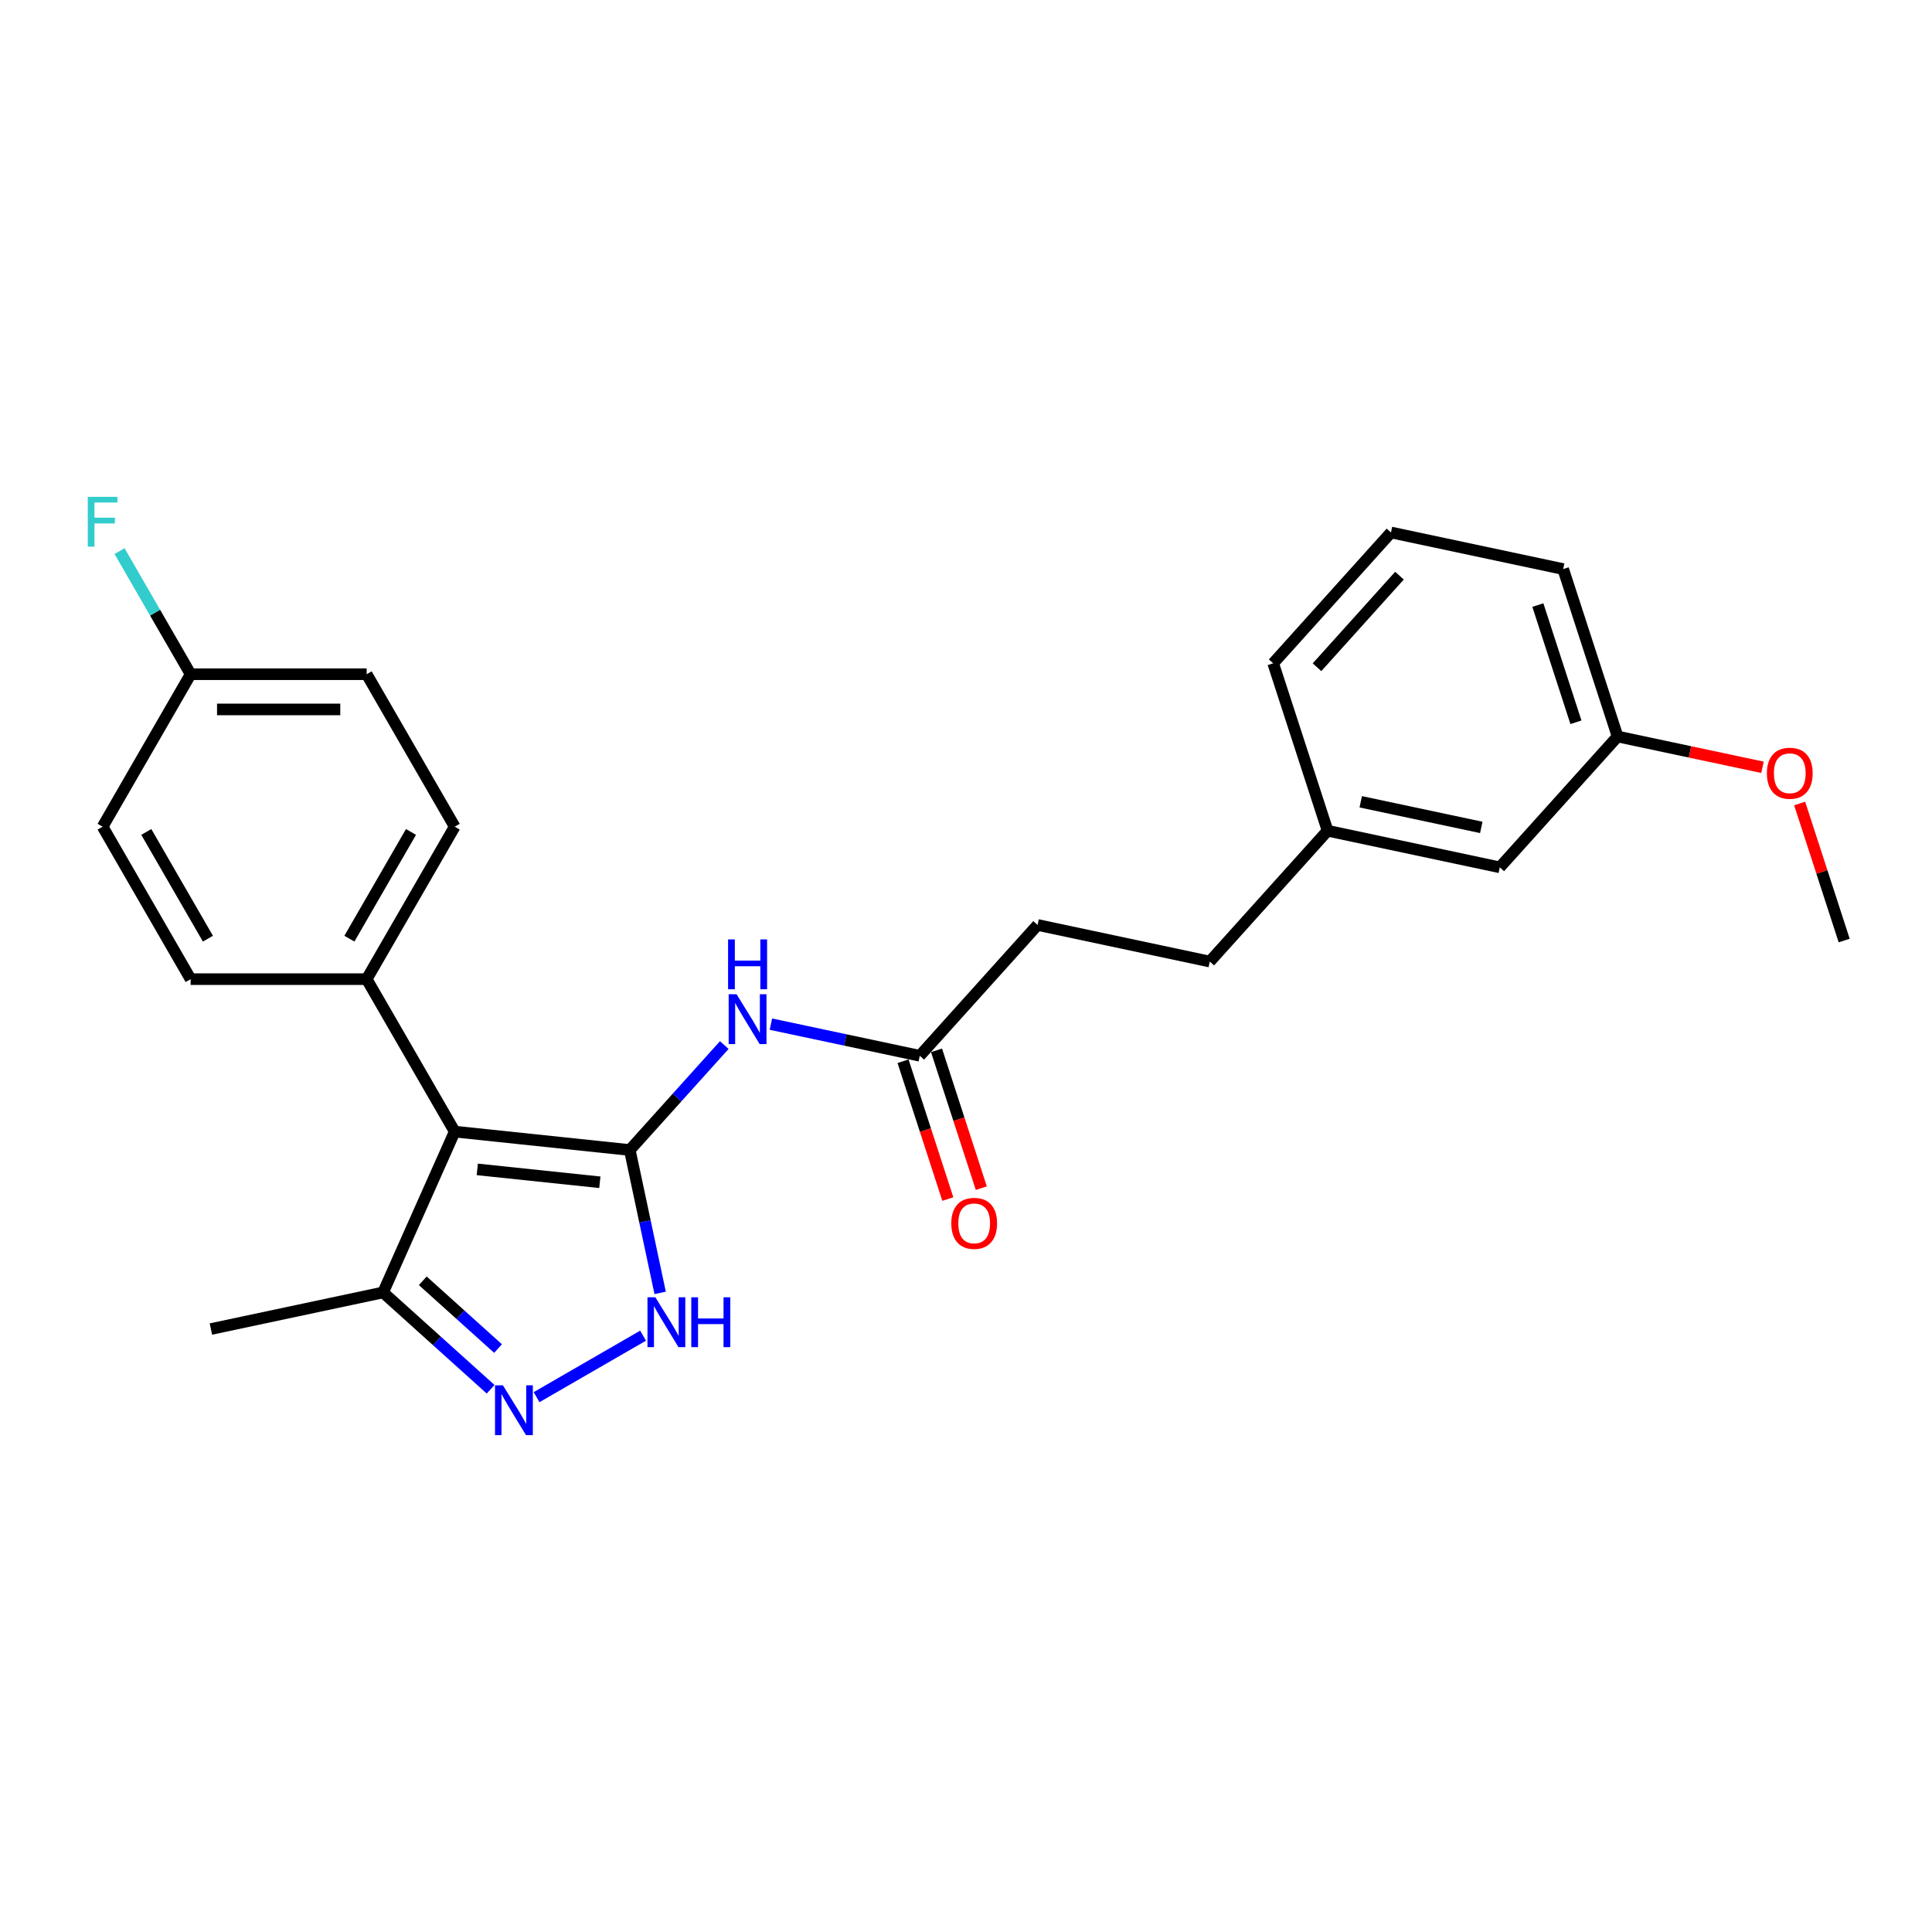 <?xml version='1.0' encoding='iso-8859-1'?>
<svg version='1.1' baseProfile='full'
              xmlns='http://www.w3.org/2000/svg'
                      xmlns:rdkit='http://www.rdkit.org/xml'
                      xmlns:xlink='http://www.w3.org/1999/xlink'
                  xml:space='preserve'
width='1000px' height='1000px' viewBox='0 0 1000 1000'>
<!-- END OF HEADER -->
<rect style='opacity:1.0;fill:#FFFFFF;stroke:none' width='1000' height='1000' x='0' y='0'> </rect>
<path class='bond-0' d='M 325.975,595.244 L 235.352,585.72' style='fill:none;fill-rule:evenodd;stroke:#000000;stroke-width:6px;stroke-linecap:butt;stroke-linejoin:miter;stroke-opacity:1' />
<path class='bond-0' d='M 310.477,611.94 L 247.041,605.273' style='fill:none;fill-rule:evenodd;stroke:#000000;stroke-width:6px;stroke-linecap:butt;stroke-linejoin:miter;stroke-opacity:1' />
<path class='bond-1' d='M 325.975,595.244 L 333.834,632.219' style='fill:none;fill-rule:evenodd;stroke:#000000;stroke-width:6px;stroke-linecap:butt;stroke-linejoin:miter;stroke-opacity:1' />
<path class='bond-1' d='M 333.834,632.219 L 341.693,669.194' style='fill:none;fill-rule:evenodd;stroke:#0000FF;stroke-width:6px;stroke-linecap:butt;stroke-linejoin:miter;stroke-opacity:1' />
<path class='bond-3' d='M 325.975,595.244 L 350.429,568.085' style='fill:none;fill-rule:evenodd;stroke:#000000;stroke-width:6px;stroke-linecap:butt;stroke-linejoin:miter;stroke-opacity:1' />
<path class='bond-3' d='M 350.429,568.085 L 374.883,540.927' style='fill:none;fill-rule:evenodd;stroke:#0000FF;stroke-width:6px;stroke-linecap:butt;stroke-linejoin:miter;stroke-opacity:1' />
<path class='bond-4' d='M 235.352,585.72 L 198.29,668.963' style='fill:none;fill-rule:evenodd;stroke:#000000;stroke-width:6px;stroke-linecap:butt;stroke-linejoin:miter;stroke-opacity:1' />
<path class='bond-6' d='M 235.352,585.72 L 189.791,506.806' style='fill:none;fill-rule:evenodd;stroke:#000000;stroke-width:6px;stroke-linecap:butt;stroke-linejoin:miter;stroke-opacity:1' />
<path class='bond-2' d='M 332.856,691.34 L 277.723,723.172' style='fill:none;fill-rule:evenodd;stroke:#0000FF;stroke-width:6px;stroke-linecap:butt;stroke-linejoin:miter;stroke-opacity:1' />
<path class='bond-25' d='M 253.942,719.073 L 226.116,694.018' style='fill:none;fill-rule:evenodd;stroke:#0000FF;stroke-width:6px;stroke-linecap:butt;stroke-linejoin:miter;stroke-opacity:1' />
<path class='bond-25' d='M 226.116,694.018 L 198.29,668.963' style='fill:none;fill-rule:evenodd;stroke:#000000;stroke-width:6px;stroke-linecap:butt;stroke-linejoin:miter;stroke-opacity:1' />
<path class='bond-25' d='M 257.789,698.013 L 238.31,680.475' style='fill:none;fill-rule:evenodd;stroke:#0000FF;stroke-width:6px;stroke-linecap:butt;stroke-linejoin:miter;stroke-opacity:1' />
<path class='bond-25' d='M 238.31,680.475 L 218.832,662.937' style='fill:none;fill-rule:evenodd;stroke:#000000;stroke-width:6px;stroke-linecap:butt;stroke-linejoin:miter;stroke-opacity:1' />
<path class='bond-5' d='M 399.012,530.092 L 437.545,538.282' style='fill:none;fill-rule:evenodd;stroke:#0000FF;stroke-width:6px;stroke-linecap:butt;stroke-linejoin:miter;stroke-opacity:1' />
<path class='bond-5' d='M 437.545,538.282 L 476.078,546.473' style='fill:none;fill-rule:evenodd;stroke:#000000;stroke-width:6px;stroke-linecap:butt;stroke-linejoin:miter;stroke-opacity:1' />
<path class='bond-20' d='M 198.29,668.963 L 109.159,687.909' style='fill:none;fill-rule:evenodd;stroke:#000000;stroke-width:6px;stroke-linecap:butt;stroke-linejoin:miter;stroke-opacity:1' />
<path class='bond-7' d='M 467.412,549.289 L 479.001,584.956' style='fill:none;fill-rule:evenodd;stroke:#000000;stroke-width:6px;stroke-linecap:butt;stroke-linejoin:miter;stroke-opacity:1' />
<path class='bond-7' d='M 479.001,584.956 L 490.59,620.624' style='fill:none;fill-rule:evenodd;stroke:#FF0000;stroke-width:6px;stroke-linecap:butt;stroke-linejoin:miter;stroke-opacity:1' />
<path class='bond-7' d='M 484.744,543.657 L 496.333,579.325' style='fill:none;fill-rule:evenodd;stroke:#000000;stroke-width:6px;stroke-linecap:butt;stroke-linejoin:miter;stroke-opacity:1' />
<path class='bond-7' d='M 496.333,579.325 L 507.923,614.992' style='fill:none;fill-rule:evenodd;stroke:#FF0000;stroke-width:6px;stroke-linecap:butt;stroke-linejoin:miter;stroke-opacity:1' />
<path class='bond-10' d='M 476.078,546.473 L 537.05,478.756' style='fill:none;fill-rule:evenodd;stroke:#000000;stroke-width:6px;stroke-linecap:butt;stroke-linejoin:miter;stroke-opacity:1' />
<path class='bond-8' d='M 189.791,506.806 L 235.352,427.892' style='fill:none;fill-rule:evenodd;stroke:#000000;stroke-width:6px;stroke-linecap:butt;stroke-linejoin:miter;stroke-opacity:1' />
<path class='bond-8' d='M 180.843,485.856 L 212.735,430.617' style='fill:none;fill-rule:evenodd;stroke:#000000;stroke-width:6px;stroke-linecap:butt;stroke-linejoin:miter;stroke-opacity:1' />
<path class='bond-9' d='M 189.791,506.806 L 98.669,506.806' style='fill:none;fill-rule:evenodd;stroke:#000000;stroke-width:6px;stroke-linecap:butt;stroke-linejoin:miter;stroke-opacity:1' />
<path class='bond-15' d='M 235.352,427.892 L 189.791,348.978' style='fill:none;fill-rule:evenodd;stroke:#000000;stroke-width:6px;stroke-linecap:butt;stroke-linejoin:miter;stroke-opacity:1' />
<path class='bond-14' d='M 98.669,506.806 L 53.109,427.892' style='fill:none;fill-rule:evenodd;stroke:#000000;stroke-width:6px;stroke-linecap:butt;stroke-linejoin:miter;stroke-opacity:1' />
<path class='bond-14' d='M 107.618,485.856 L 75.725,430.617' style='fill:none;fill-rule:evenodd;stroke:#000000;stroke-width:6px;stroke-linecap:butt;stroke-linejoin:miter;stroke-opacity:1' />
<path class='bond-18' d='M 537.05,478.756 L 626.181,497.701' style='fill:none;fill-rule:evenodd;stroke:#000000;stroke-width:6px;stroke-linecap:butt;stroke-linejoin:miter;stroke-opacity:1' />
<path class='bond-11' d='M 98.669,348.978 L 53.109,427.892' style='fill:none;fill-rule:evenodd;stroke:#000000;stroke-width:6px;stroke-linecap:butt;stroke-linejoin:miter;stroke-opacity:1' />
<path class='bond-17' d='M 98.669,348.978 L 80.271,317.111' style='fill:none;fill-rule:evenodd;stroke:#000000;stroke-width:6px;stroke-linecap:butt;stroke-linejoin:miter;stroke-opacity:1' />
<path class='bond-17' d='M 80.271,317.111 L 61.873,285.245' style='fill:none;fill-rule:evenodd;stroke:#33CCCC;stroke-width:6px;stroke-linecap:butt;stroke-linejoin:miter;stroke-opacity:1' />
<path class='bond-26' d='M 98.669,348.978 L 189.791,348.978' style='fill:none;fill-rule:evenodd;stroke:#000000;stroke-width:6px;stroke-linecap:butt;stroke-linejoin:miter;stroke-opacity:1' />
<path class='bond-26' d='M 112.338,367.202 L 176.123,367.202' style='fill:none;fill-rule:evenodd;stroke:#000000;stroke-width:6px;stroke-linecap:butt;stroke-linejoin:miter;stroke-opacity:1' />
<path class='bond-12' d='M 776.284,448.93 L 687.154,429.985' style='fill:none;fill-rule:evenodd;stroke:#000000;stroke-width:6px;stroke-linecap:butt;stroke-linejoin:miter;stroke-opacity:1' />
<path class='bond-12' d='M 766.704,428.262 L 704.312,415' style='fill:none;fill-rule:evenodd;stroke:#000000;stroke-width:6px;stroke-linecap:butt;stroke-linejoin:miter;stroke-opacity:1' />
<path class='bond-16' d='M 776.284,448.93 L 837.257,381.213' style='fill:none;fill-rule:evenodd;stroke:#000000;stroke-width:6px;stroke-linecap:butt;stroke-linejoin:miter;stroke-opacity:1' />
<path class='bond-13' d='M 687.154,429.985 L 626.181,497.701' style='fill:none;fill-rule:evenodd;stroke:#000000;stroke-width:6px;stroke-linecap:butt;stroke-linejoin:miter;stroke-opacity:1' />
<path class='bond-22' d='M 687.154,429.985 L 658.995,343.323' style='fill:none;fill-rule:evenodd;stroke:#000000;stroke-width:6px;stroke-linecap:butt;stroke-linejoin:miter;stroke-opacity:1' />
<path class='bond-19' d='M 837.257,381.213 L 874.76,389.185' style='fill:none;fill-rule:evenodd;stroke:#000000;stroke-width:6px;stroke-linecap:butt;stroke-linejoin:miter;stroke-opacity:1' />
<path class='bond-19' d='M 874.76,389.185 L 912.263,397.156' style='fill:none;fill-rule:evenodd;stroke:#FF0000;stroke-width:6px;stroke-linecap:butt;stroke-linejoin:miter;stroke-opacity:1' />
<path class='bond-27' d='M 837.257,381.213 L 809.098,294.551' style='fill:none;fill-rule:evenodd;stroke:#000000;stroke-width:6px;stroke-linecap:butt;stroke-linejoin:miter;stroke-opacity:1' />
<path class='bond-27' d='M 815.7,373.846 L 795.99,313.182' style='fill:none;fill-rule:evenodd;stroke:#000000;stroke-width:6px;stroke-linecap:butt;stroke-linejoin:miter;stroke-opacity:1' />
<path class='bond-24' d='M 931.497,415.886 L 943.021,451.353' style='fill:none;fill-rule:evenodd;stroke:#FF0000;stroke-width:6px;stroke-linecap:butt;stroke-linejoin:miter;stroke-opacity:1' />
<path class='bond-24' d='M 943.021,451.353 L 954.545,486.821' style='fill:none;fill-rule:evenodd;stroke:#000000;stroke-width:6px;stroke-linecap:butt;stroke-linejoin:miter;stroke-opacity:1' />
<path class='bond-21' d='M 719.968,275.606 L 658.995,343.323' style='fill:none;fill-rule:evenodd;stroke:#000000;stroke-width:6px;stroke-linecap:butt;stroke-linejoin:miter;stroke-opacity:1' />
<path class='bond-21' d='M 724.365,297.958 L 681.685,345.36' style='fill:none;fill-rule:evenodd;stroke:#000000;stroke-width:6px;stroke-linecap:butt;stroke-linejoin:miter;stroke-opacity:1' />
<path class='bond-23' d='M 719.968,275.606 L 809.098,294.551' style='fill:none;fill-rule:evenodd;stroke:#000000;stroke-width:6px;stroke-linecap:butt;stroke-linejoin:miter;stroke-opacity:1' />
<path  class='atom-2' d='M 339.216 671.472
L 347.672 685.14
Q 348.51 686.489, 349.859 688.931
Q 351.208 691.373, 351.281 691.519
L 351.281 671.472
L 354.707 671.472
L 354.707 697.278
L 351.171 697.278
L 342.096 682.334
Q 341.038 680.584, 339.909 678.58
Q 338.815 676.575, 338.487 675.955
L 338.487 697.278
L 335.134 697.278
L 335.134 671.472
L 339.216 671.472
' fill='#0000FF'/>
<path  class='atom-2' d='M 357.805 671.472
L 361.304 671.472
L 361.304 682.443
L 374.498 682.443
L 374.498 671.472
L 377.998 671.472
L 377.998 697.278
L 374.498 697.278
L 374.498 685.359
L 361.304 685.359
L 361.304 697.278
L 357.805 697.278
L 357.805 671.472
' fill='#0000FF'/>
<path  class='atom-3' d='M 260.302 717.033
L 268.758 730.701
Q 269.597 732.05, 270.945 734.492
Q 272.294 736.934, 272.367 737.08
L 272.367 717.033
L 275.793 717.033
L 275.793 742.839
L 272.257 742.839
L 263.182 727.895
Q 262.125 726.145, 260.995 724.141
Q 259.901 722.136, 259.573 721.516
L 259.573 742.839
L 256.22 742.839
L 256.22 717.033
L 260.302 717.033
' fill='#0000FF'/>
<path  class='atom-4' d='M 381.243 514.625
L 389.699 528.293
Q 390.538 529.642, 391.886 532.084
Q 393.235 534.526, 393.308 534.672
L 393.308 514.625
L 396.734 514.625
L 396.734 540.43
L 393.198 540.43
L 384.123 525.486
Q 383.066 523.737, 381.936 521.732
Q 380.842 519.728, 380.514 519.108
L 380.514 540.43
L 377.161 540.43
L 377.161 514.625
L 381.243 514.625
' fill='#0000FF'/>
<path  class='atom-4' d='M 376.851 486.238
L 380.35 486.238
L 380.35 497.21
L 393.545 497.21
L 393.545 486.238
L 397.044 486.238
L 397.044 512.044
L 393.545 512.044
L 393.545 500.125
L 380.35 500.125
L 380.35 512.044
L 376.851 512.044
L 376.851 486.238
' fill='#0000FF'/>
<path  class='atom-8' d='M 492.39 633.208
Q 492.39 627.012, 495.452 623.549
Q 498.514 620.086, 504.236 620.086
Q 509.959 620.086, 513.02 623.549
Q 516.082 627.012, 516.082 633.208
Q 516.082 639.477, 512.984 643.049
Q 509.886 646.585, 504.236 646.585
Q 498.55 646.585, 495.452 643.049
Q 492.39 639.513, 492.39 633.208
M 504.236 643.669
Q 508.173 643.669, 510.287 641.044
Q 512.437 638.384, 512.437 633.208
Q 512.437 628.141, 510.287 625.59
Q 508.173 623.002, 504.236 623.002
Q 500.3 623.002, 498.149 625.554
Q 496.035 628.105, 496.035 633.208
Q 496.035 638.42, 498.149 641.044
Q 500.3 643.669, 504.236 643.669
' fill='#FF0000'/>
<path  class='atom-18' d='M 45.436 257.161
L 60.781 257.161
L 60.781 260.114
L 48.899 260.114
L 48.899 267.95
L 59.469 267.95
L 59.469 270.939
L 48.899 270.939
L 48.899 282.967
L 45.436 282.967
L 45.436 257.161
' fill='#33CCCC'/>
<path  class='atom-20' d='M 914.541 400.231
Q 914.541 394.035, 917.603 390.573
Q 920.665 387.11, 926.387 387.11
Q 932.11 387.11, 935.171 390.573
Q 938.233 394.035, 938.233 400.231
Q 938.233 406.501, 935.135 410.073
Q 932.037 413.608, 926.387 413.608
Q 920.701 413.608, 917.603 410.073
Q 914.541 406.537, 914.541 400.231
M 926.387 410.692
Q 930.324 410.692, 932.438 408.068
Q 934.588 405.407, 934.588 400.231
Q 934.588 395.165, 932.438 392.614
Q 930.324 390.026, 926.387 390.026
Q 922.451 390.026, 920.3 392.577
Q 918.186 395.129, 918.186 400.231
Q 918.186 405.444, 920.3 408.068
Q 922.451 410.692, 926.387 410.692
' fill='#FF0000'/>
</svg>
